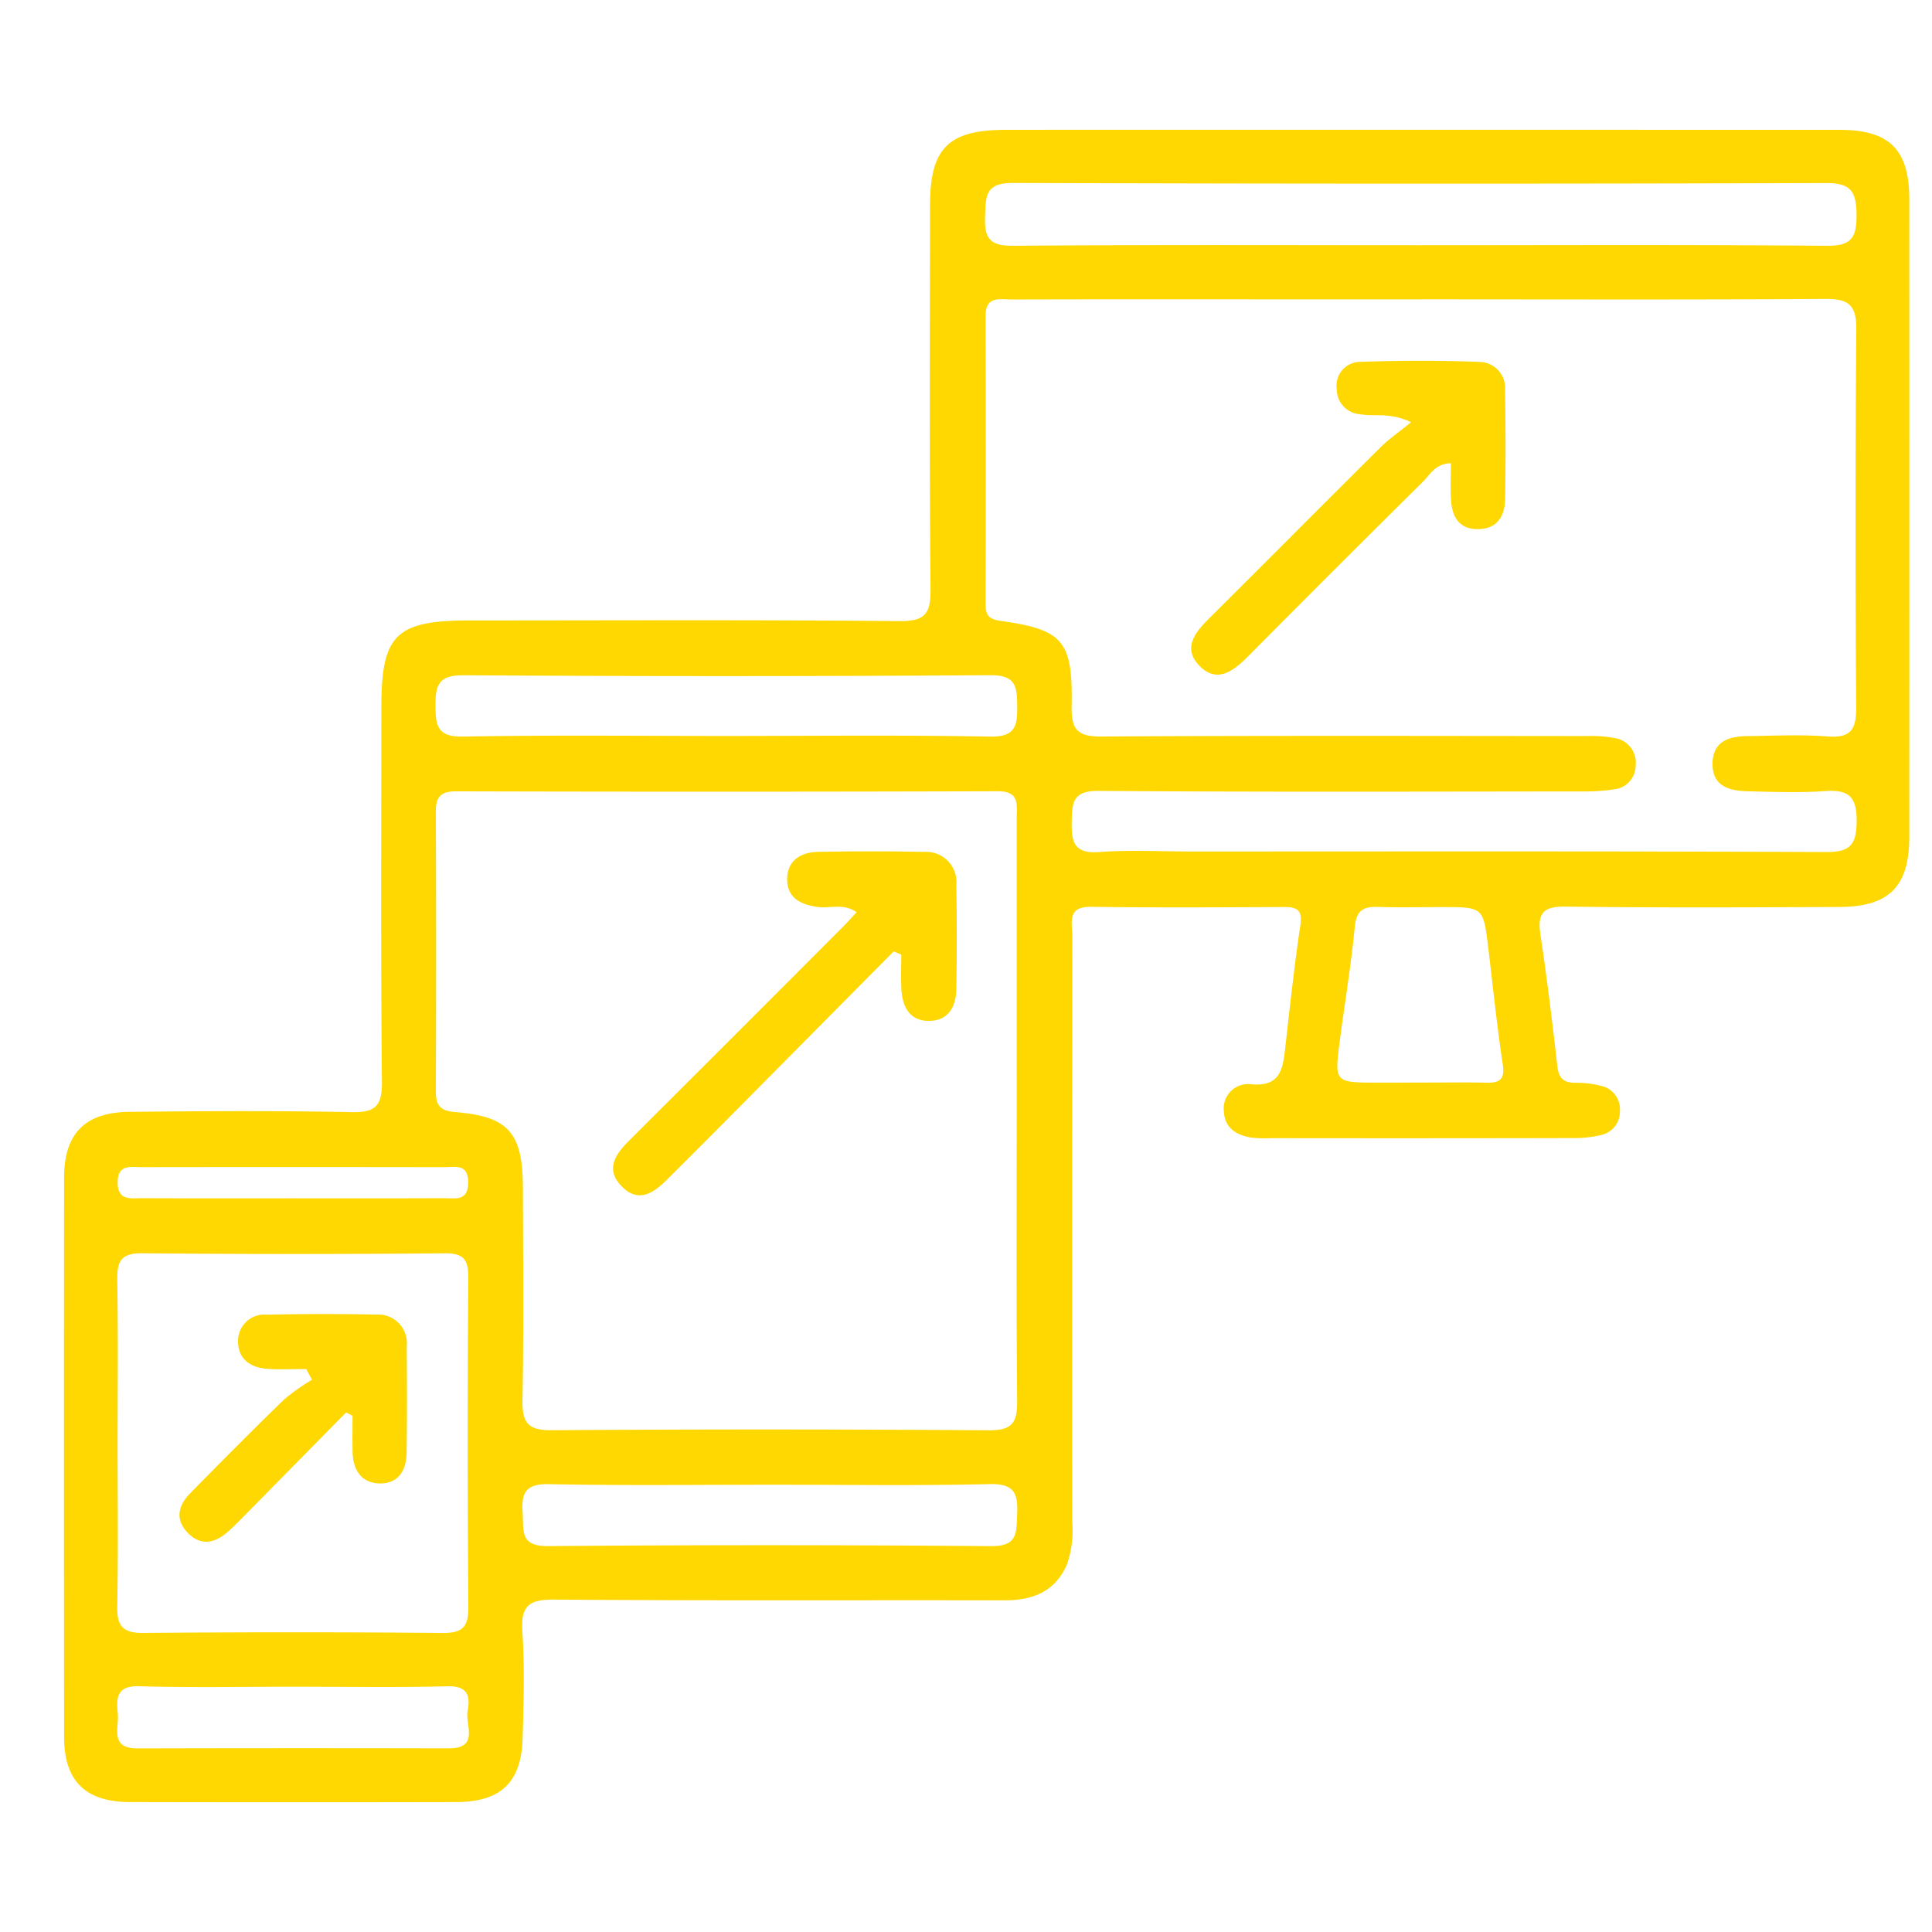 <svg id="Layer_1" data-name="Layer 1" xmlns="http://www.w3.org/2000/svg" viewBox="0 0 150 150"><path d="M110.367,10.077q16.227 0,32.453.004c3.893.003,5.417,1.535,5.418,5.418q.007,24.732 0,49.464c-.001,3.853-1.55,5.44-5.424,5.455-7.087.029-14.176.064-21.262-.03-1.753-.023-2.203.525-1.953,2.183.511,3.389.922,6.795,1.311,10.201.107.934.485,1.304,1.41,1.296a7.648,7.648,0,0,1,1.981.236,1.864,1.864,0,0,1,1.467,1.992,1.843,1.843,0,0,1-1.413,1.815,8.839,8.839,0,0,1-2.2.249q-11.75.025-23.501.008a9.103,9.103,0,0,1-1.563-.056c-1.116-.196-2.007-.751-2.066-1.991a1.891,1.891,0,0,1,2.067-2.143c2.29.232,2.503-1.143,2.688-2.775.362-3.185.702-6.375,1.177-9.543.175-1.164-.199-1.444-1.248-1.439-4.998.022-9.998.057-14.995-.015-1.926-.028-1.455,1.276-1.456,2.288q-.026,22.717-.01,45.435a8.169,8.169,0,0,1-.399,3.308c-.918,2.14-2.661,2.816-4.87,2.811-11.638-.024-23.277.035-34.915-.056-1.931-.015-2.641.419-2.509,2.448.179,2.749.1,5.52.024,8.278-.096,3.477-1.689,4.987-5.197,4.995q-12.646.026-25.291-.001c-3.461-.008-5.112-1.642-5.115-5.044Q4.958,113.156,4.975,91.446c.002-3.416,1.6-5.084,5.07-5.121,5.744-.062,11.491-.092,17.233.022,1.836.037,2.394-.445,2.375-2.333-.095-9.698-.045-19.397-.044-29.096 0-5.643,1.123-6.746,6.862-6.746,11.116-0,22.233-.059,33.348.053,2.044.02,2.445-.605,2.427-2.509-.093-9.922-.049-19.845-.04-29.767.004-4.465,1.431-5.869,5.931-5.87Q94.253,10.073,110.367,10.077Zm-.018,13.165q-6.492,0-12.983,0c-6.268 0-12.536-.009-18.803.011-.9.003-2.046-.324-2.042,1.275q.027,11.192.001,22.385c-.001.775.2,1.155,1.102,1.282,4.918.69,5.678,1.526,5.577,6.645-.037,1.879.513,2.356,2.364,2.344,12.535-.081,25.071-.045,37.607-.036a9.832,9.832,0,0,1,2.218.16,1.925,1.925,0,0,1,1.601,2.123,1.857,1.857,0,0,1-1.645,1.849,14.94,14.94,0,0,1-2.444.166c-12.536.01-25.072.056-37.607-.042-2.018-.016-2.056.902-2.087,2.412-.032,1.605.211,2.483,2.147,2.337,2.374-.178,4.772-.042,7.16-.042,16.416,0,32.832-.03,49.247.041,1.884.008,2.373-.549,2.387-2.389.014-1.908-.612-2.473-2.44-2.344-2.005.141-4.028.062-6.041.015-1.452-.034-2.77-.415-2.704-2.236.06-1.662,1.293-2.027,2.668-2.045,2.089-.029,4.188-.134,6.265.026,1.848.142,2.23-.596,2.218-2.294q-.104-14.661.008-29.324c.018-1.917-.631-2.365-2.435-2.353C131.242,23.279,120.796,23.242,110.35,23.241ZM78.938,86.327q0-11.409-.001-22.818c-0-1.026.239-2.082-1.462-2.077q-21.028.063-42.056.007c-1.145-.002-1.586.389-1.581,1.55q.044,10.849.001,21.699c-.004,1.072.269,1.554,1.488,1.652,4.155.334,5.256,1.611,5.27,5.847.018,5.518.064,11.037-.029,16.554-.029,1.72.43,2.313,2.238,2.301q17.001-.116,34.003.005c1.898.015,2.177-.719,2.162-2.349C78.9,101.241,78.938,93.784,78.938,86.327ZM9.131,112.162c0,4.176.052,8.352-.028,12.526-.029,1.511.385,2.108,2,2.094q11.631-.103,23.264.001c1.578.014,2.008-.495,1.996-2.038q-.101-12.75-.006-25.501c.009-1.388-.288-1.953-1.827-1.939q-11.743.11-23.487-.002c-1.677-.018-1.964.652-1.938,2.109C9.178,103.661,9.131,107.912,9.131,112.162Zm101.11-93.124c10.522,0,21.045-.051,31.566.046,1.937.018,2.349-.623,2.334-2.415-.015-1.781-.427-2.464-2.365-2.458q-31.566.097-63.132-.008c-2.18-.008-2.107,1.047-2.165,2.601-.063,1.69.357,2.296,2.197,2.28C89.196,18.991,99.719,19.038,110.241,19.038ZM56.286,57.14c6.856,0,13.713-.079,20.566.05,1.956.037,2.141-.789,2.125-2.361-.016-1.527-.105-2.419-2.099-2.406q-20.454.135-40.91.004c-1.928-.012-2.167.792-2.16,2.38.007,1.56.169,2.419,2.136,2.382C42.722,57.061,49.505,57.14,56.286,57.14Zm3.768,58.133c-5.812,0-11.626.074-17.436-.044-1.804-.037-2.147.671-2.04,2.219.092,1.339-.256,2.609,1.943,2.591q17.212-.14,34.427.003c2.096.018,1.961-1.067,2.025-2.498.073-1.629-.251-2.366-2.153-2.32C71.234,115.36,65.643,115.272,60.054,115.273Zm50.262-31.222c1.71,0,3.421-.025,5.131.009,1.068.021,1.395-.32,1.222-1.458-.457-3.01-.76-6.044-1.128-9.068-.379-3.107-.381-3.107-3.611-3.108-1.636-0-3.273.046-4.907-.013-1.149-.041-1.718.242-1.842,1.559-.277,2.956-.778,5.891-1.161,8.838-.421,3.243-.408,3.245,2.95,3.246Q108.643,84.057,110.316,84.05ZM22.882,130.957c-4.024,0-8.051.081-12.072-.038-1.75-.052-1.794.911-1.665,2.1.119,1.101-.671,2.732,1.534,2.727q12.073-.03,24.146-.004c2.44.003,1.271-1.837,1.482-2.923.226-1.163-.009-1.94-1.577-1.898C30.783,131.029,26.831,130.957,22.882,130.957Zm-.235-37.923c3.952,0,7.904.009,11.856-.008.842-.004,1.841.265,1.845-1.212.004-1.497-1.013-1.195-1.845-1.196q-11.744-.02-23.488-.002c-.851.001-1.882-.256-1.88,1.197.002,1.436,1.018,1.212,1.879,1.215C14.892,93.042,18.769,93.034,22.647,93.034Z" fill="#fed800"/><path d="M109.562,32.777c-1.73-.794-2.874-.412-3.961-.618a1.934,1.934,0,0,1-1.815-1.927,1.854,1.854,0,0,1,1.817-2.139c3.127-.105,6.263-.116,9.388.011a2.025,2.025,0,0,1,1.86,2.184c.049,2.833.055,5.668.002,8.501-.025,1.35-.672,2.313-2.175,2.293-1.41-.019-1.932-.98-2.018-2.215-.066-.949-.013-1.907-.013-2.902-1.22.035-1.603.872-2.149,1.412q-6.836,6.768-13.613,13.596c-1.139,1.145-2.427,2.136-3.806.671-1.274-1.354-.271-2.568.807-3.64,4.443-4.416,8.855-8.862,13.3-13.276C107.811,34.106,108.552,33.6,109.562,32.777Z" fill="#fed800"/><path d="M69.388,73.865q-6.354,6.409-12.708,12.818Q54.24,89.142,51.785,91.586c-1.018,1.012-2.172,1.842-3.467.57-1.378-1.354-.542-2.533.555-3.627Q57.182,80.245,65.469,71.937c.313-.314.607-.647,1.039-1.111-1.007-.714-2.06-.283-3.009-.407-1.32-.172-2.39-.705-2.385-2.155.004-1.443,1.057-2.098,2.391-2.124q4.133-.081,8.269.001a2.351,2.351,0,0,1,2.475,2.589c.046,2.681.041,5.364.002,8.046-.019,1.321-.578,2.434-2.029,2.484-1.58.055-2.172-1.076-2.24-2.501-.042-.881-.008-1.765-.008-2.647Z" fill="#fed800"/><path d="M26.874,109.66q-3.807,3.866-7.615,7.73c-.524.531-1.041,1.072-1.602,1.563-1.044.915-2.156,1.078-3.152-.024-.935-1.034-.626-2.09.256-2.986,2.407-2.447,4.823-4.886,7.285-7.277a16.792,16.792,0,0,1,2.175-1.543l-.442-.831c-.992,0-1.987.051-2.975-.012-1.349-.087-2.343-.745-2.32-2.194a2.036,2.036,0,0,1,2.256-2.012q4.25-.103,8.504-.007a2.214,2.214,0,0,1,2.335,2.451c.02,2.761.027,5.522-.009,8.282-.018,1.358-.653,2.413-2.11,2.373-1.41-.039-2.055-1.056-2.084-2.431-.019-.938-.004-1.878-.004-2.816Z" fill="#fed800"/></svg>